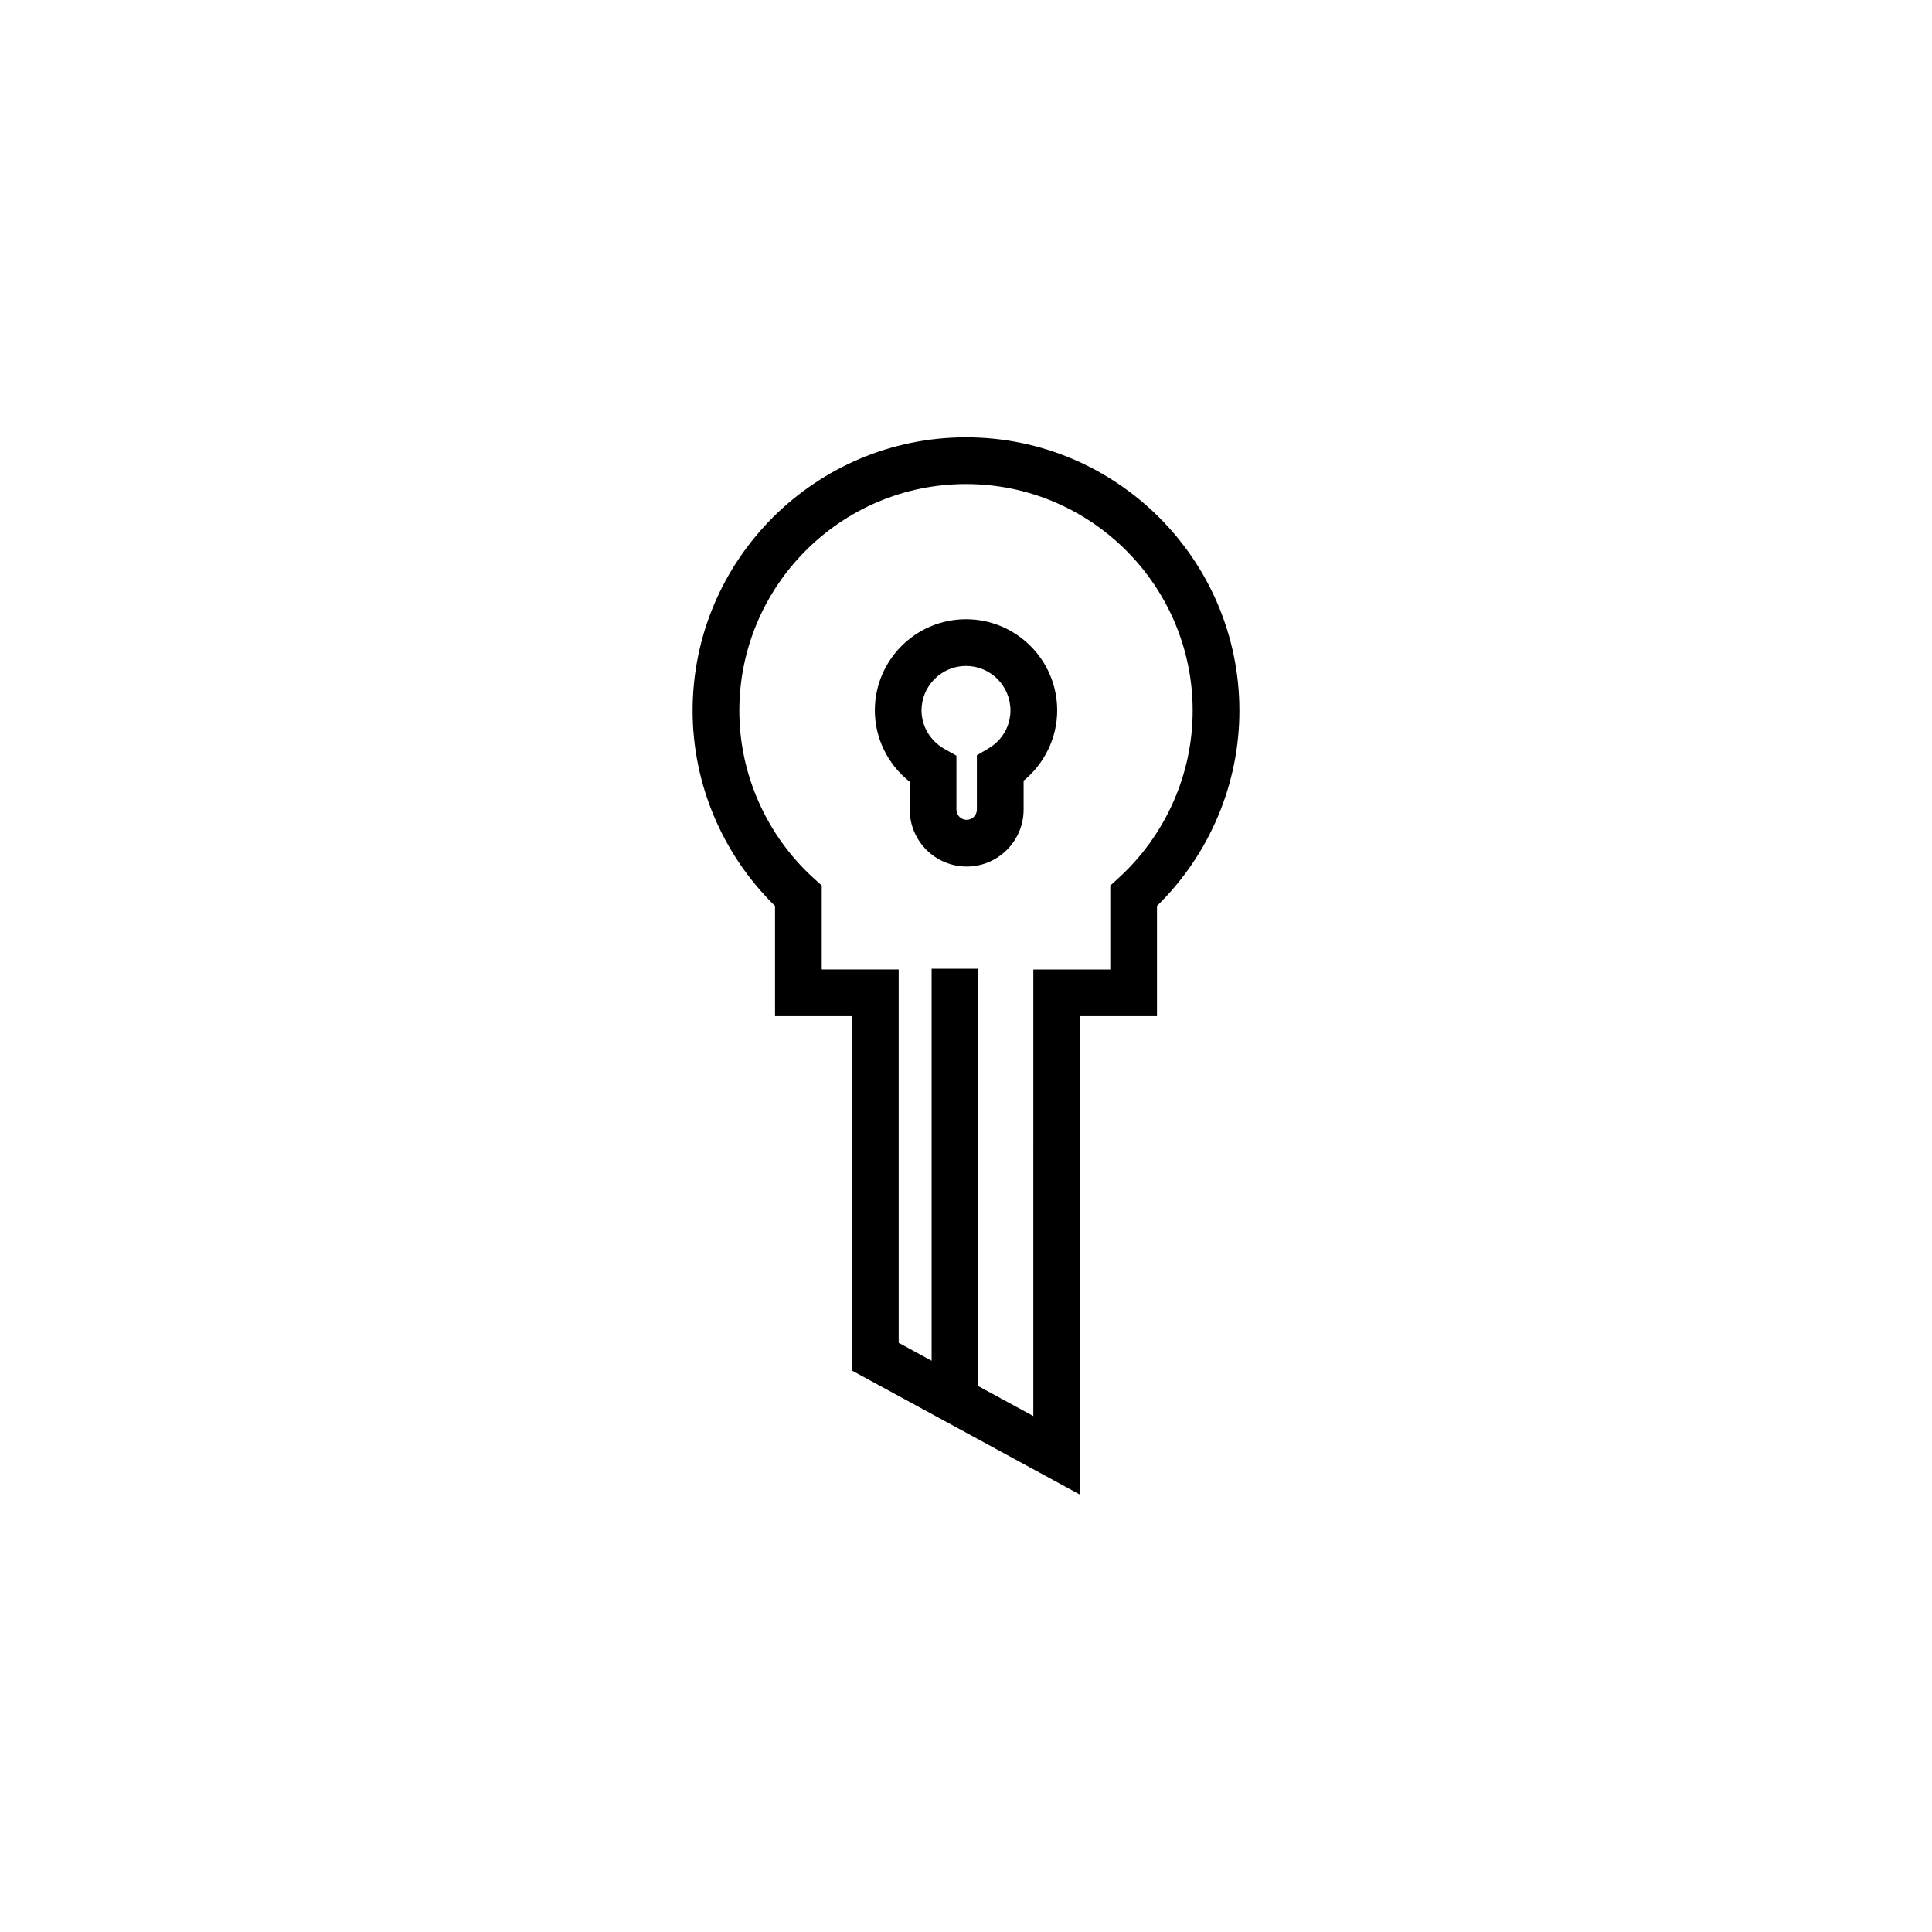 <?xml version="1.0" encoding="UTF-8"?>
<!-- Uploaded to: SVG Find, www.svgrepo.com, Generator: SVG Find Mixer Tools -->
<svg fill="#000000" width="800px" height="800px" version="1.1" viewBox="144 144 512 512" xmlns="http://www.w3.org/2000/svg">
 <g>
  <path d="m349.39 413.3h20.391v93.922l60.438 32.875v-126.8h20.395v-29.211c13.91-13.609 21.836-32.309 21.836-51.738 0-39.953-32.5-72.453-72.453-72.453s-72.449 32.5-72.449 72.453c0 19.43 7.926 38.129 21.84 51.738zm-9.461-80.949c0-33.125 26.949-60.074 60.07-60.074s60.07 26.949 60.07 60.074c0 16.871-7.219 33.086-19.797 44.48l-2.035 1.844v22.246h-20.395l-0.004 118.35-14.566-7.926-0.004-110.62h-12.379v103.89l-8.73-4.75v-98.945h-20.391v-22.246l-2.035-1.844c-12.59-11.395-19.805-27.609-19.805-44.477z"/>
  <path d="m385.09 351.17v7.383c0 8.32 6.769 15.09 15.09 15.09 8.316 0 15.09-6.769 15.09-15.09v-7.656c5.559-4.555 8.898-11.41 8.898-18.637 0-13.324-10.84-24.16-24.164-24.16s-24.16 10.84-24.16 24.16c-0.004 7.41 3.465 14.367 9.246 18.91zm14.91-30.688c6.5 0 11.781 5.285 11.781 11.781 0 4.164-2.188 7.938-5.852 10.098l-3.047 1.797v14.398c0 1.492-1.215 2.707-2.707 2.707-1.496 0-2.711-1.215-2.711-2.707v-14.301l-3.16-1.773c-3.754-2.106-6.09-6.019-6.09-10.223 0.004-6.492 5.289-11.777 11.785-11.777z"/>
 </g>
</svg>